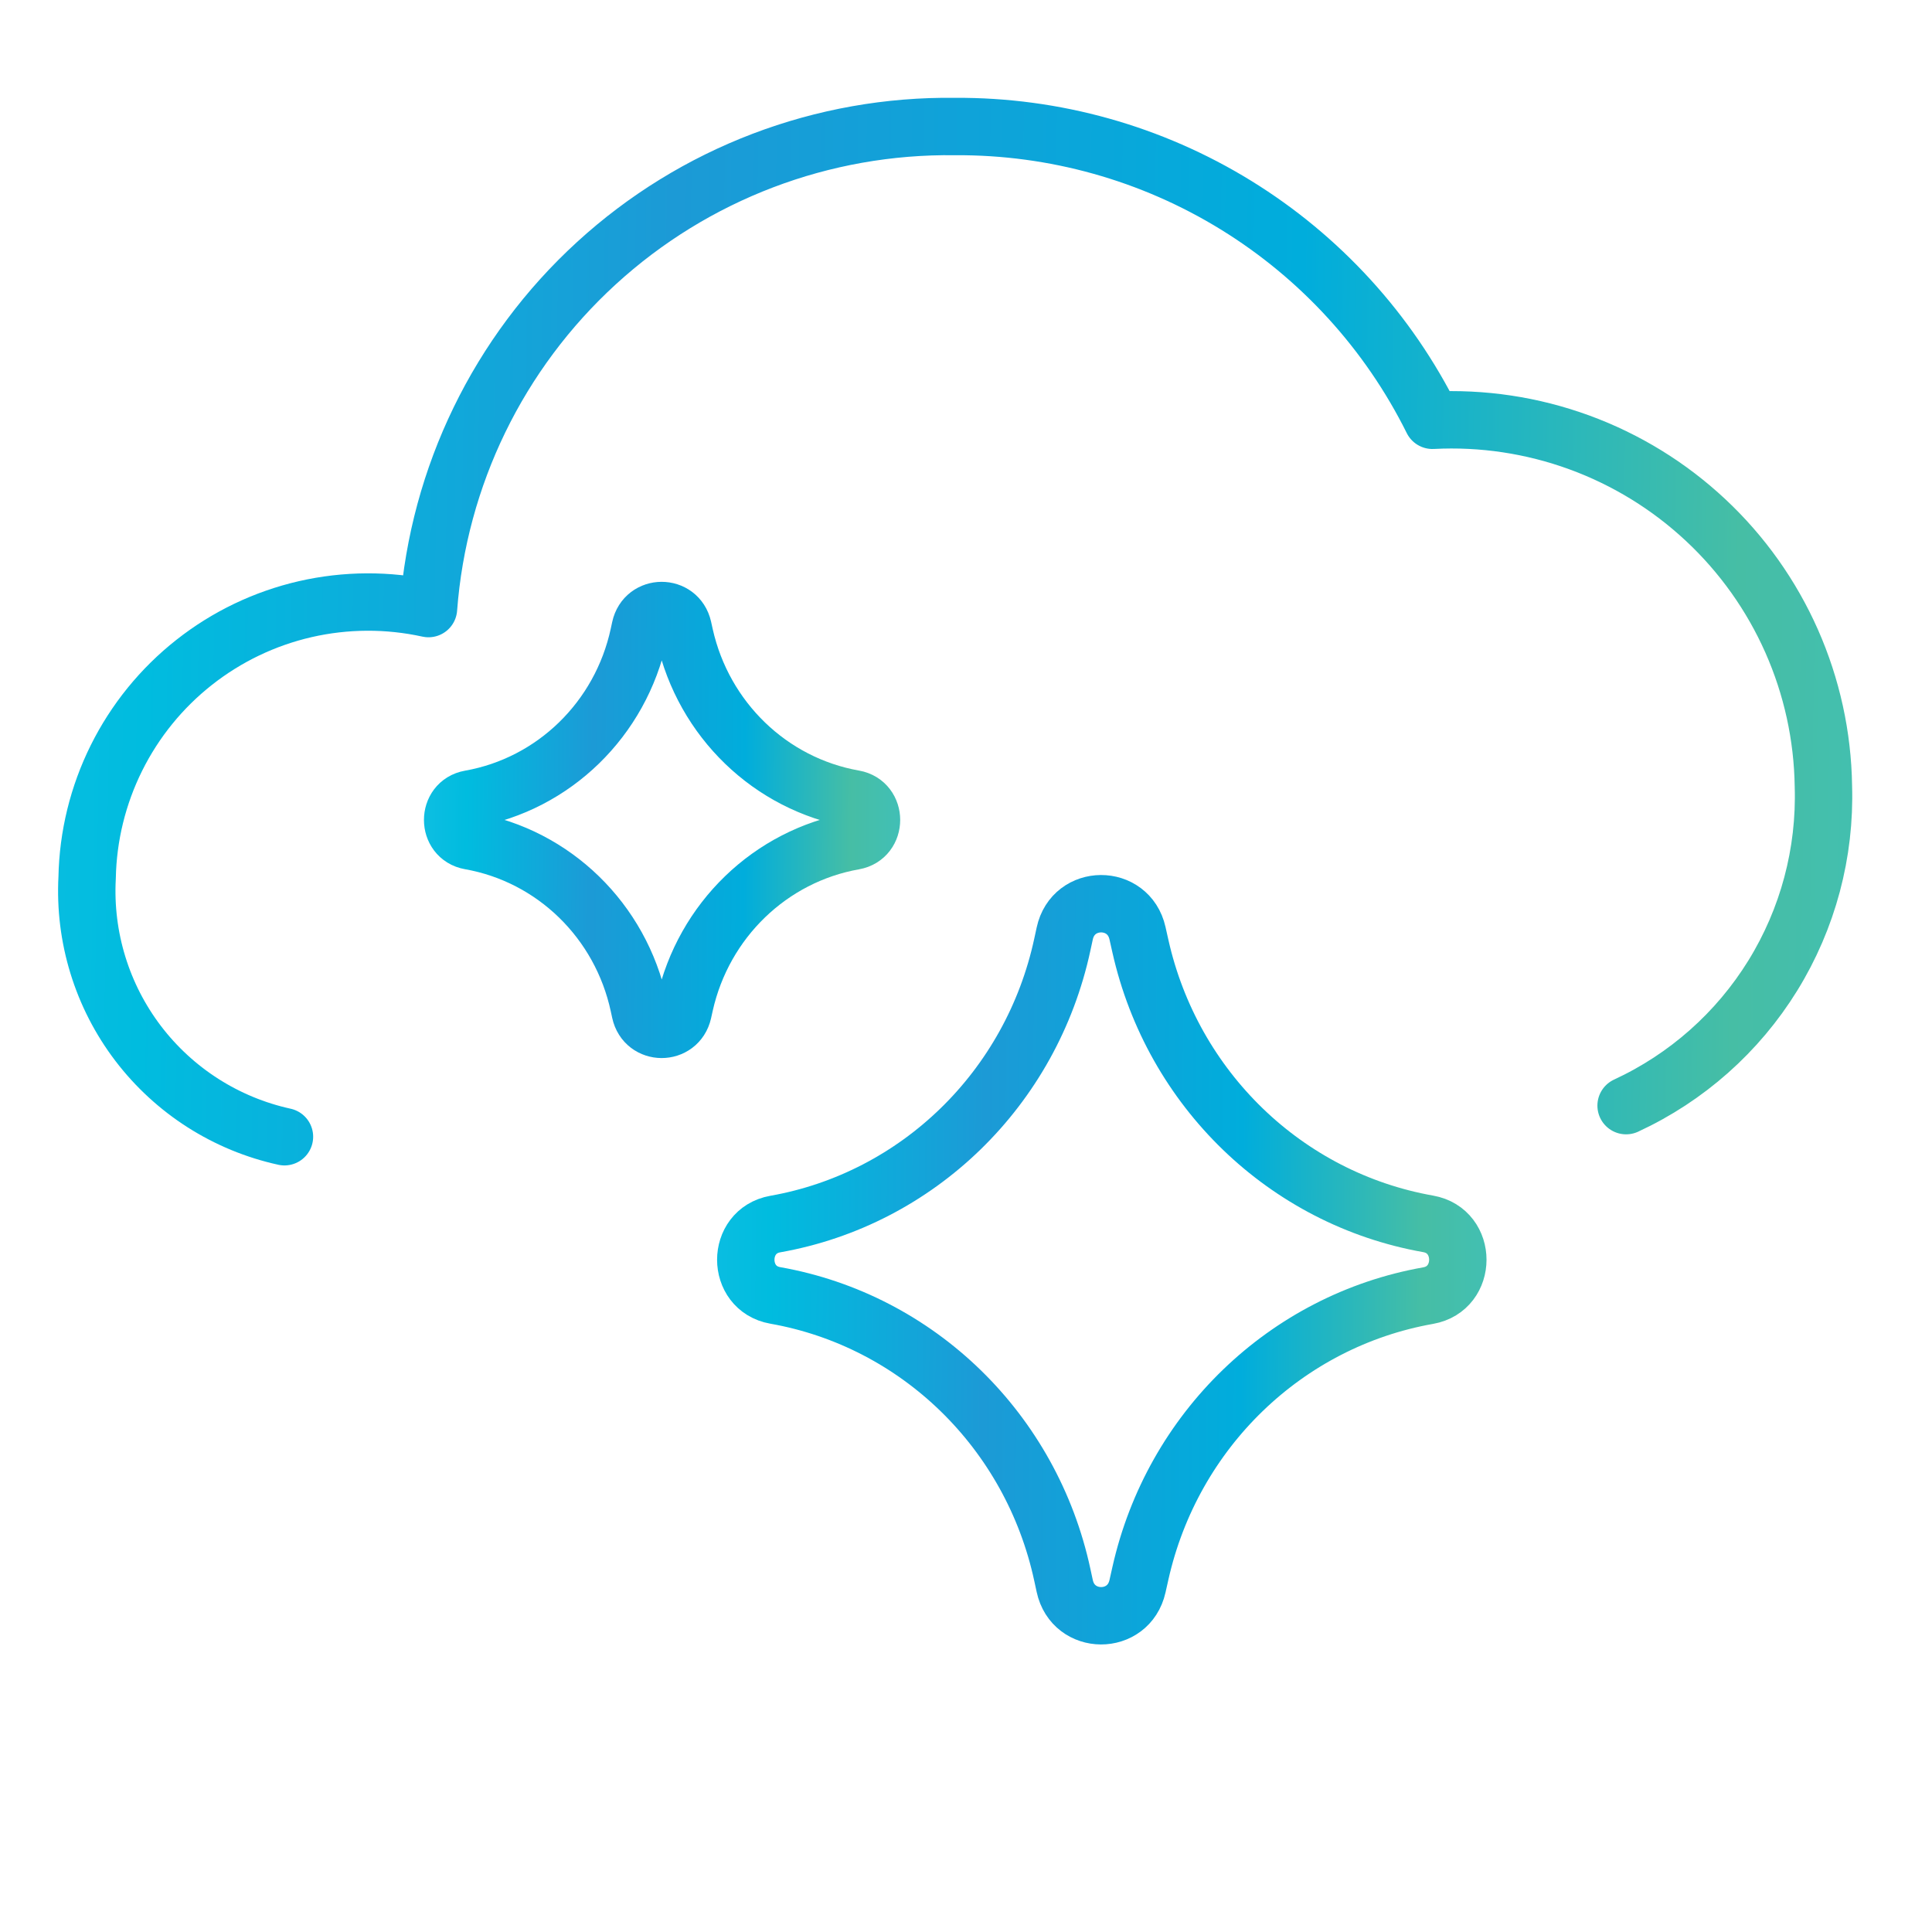 <svg xmlns="http://www.w3.org/2000/svg" fill="none" viewBox="0 0 51 51" height="51" width="51">
<path stroke-linejoin="round" stroke-linecap="round" stroke-width="1.515" stroke="url(#paint0_linear_528_11295)" d="M42.925 29.186C44.525 28.446 45.872 27.252 46.798 25.752C47.724 24.252 48.188 22.513 48.133 20.751C48.114 19.432 47.829 18.13 47.295 16.923C46.761 15.717 45.989 14.63 45.025 13.729C44.062 12.828 42.927 12.13 41.687 11.677C40.448 11.225 39.13 11.026 37.813 11.095C36.649 8.753 34.852 6.785 32.625 5.414C30.398 4.043 27.832 3.325 25.217 3.34C21.715 3.293 18.327 4.583 15.743 6.948C13.159 9.312 11.574 12.573 11.311 16.065C10.239 15.83 9.128 15.835 8.058 16.08C6.989 16.326 5.987 16.805 5.125 17.485C4.263 18.164 3.563 19.026 3.074 20.009C2.586 20.991 2.321 22.07 2.3 23.167C2.216 24.74 2.693 26.291 3.647 27.544C4.602 28.797 5.97 29.67 7.509 30.007"></path>
<path stroke-linejoin="round" stroke-linecap="round" stroke-width="1.515" stroke="url(#paint1_linear_528_11295)" d="M12.407 22.199C11.796 22.091 11.796 21.198 12.407 21.09C14.622 20.698 16.383 18.983 16.864 16.75L16.901 16.579C17.033 15.965 17.893 15.961 18.031 16.574L18.075 16.773C18.574 18.996 20.336 20.697 22.544 21.087C23.159 21.196 23.159 22.093 22.544 22.202C20.336 22.592 18.574 24.293 18.075 26.516L18.031 26.715C17.893 27.328 17.033 27.324 16.901 26.71L16.864 26.539C16.383 24.306 14.622 22.591 12.407 22.199Z"></path>
<path stroke-linejoin="round" stroke-linecap="round" stroke-width="1.515" stroke="url(#paint2_linear_528_11295)" d="M20.466 34.196C19.427 34.013 19.427 32.496 20.466 32.312C24.231 31.646 27.226 28.73 28.043 24.934L28.106 24.643C28.33 23.598 29.793 23.592 30.027 24.634L30.103 24.973C30.95 28.751 33.945 31.643 37.7 32.307C38.744 32.492 38.744 34.016 37.7 34.201C33.945 34.865 30.95 37.757 30.103 41.535L30.027 41.874C29.793 42.916 28.33 42.91 28.106 41.865L28.043 41.574C27.226 37.778 24.231 34.862 20.466 34.196Z"></path>
<defs>
<linearGradient gradientUnits="userSpaceOnUse" y2="7.45" x2="58.429" y1="6.273" x1="-12.267" id="paint0_linear_528_11295">
<stop stop-color="#2DC3E8"></stop>
<stop stop-color="#00BCDF" offset="0.23"></stop>
<stop stop-color="#1C9AD6" offset="0.425"></stop>
<stop stop-color="#00ADDC" offset="0.66"></stop>
<stop stop-color="#46BEA5" offset="0.825"></stop>
<stop stop-color="#3BC1CA" offset="0.995"></stop>
</linearGradient>
<linearGradient gradientUnits="userSpaceOnUse" y2="17.498" x2="25.49" y1="17.332" x1="8.438" id="paint1_linear_528_11295">
<stop stop-color="#2DC3E8"></stop>
<stop stop-color="#00BCDF" offset="0.23"></stop>
<stop stop-color="#1C9AD6" offset="0.425"></stop>
<stop stop-color="#00ADDC" offset="0.66"></stop>
<stop stop-color="#46BEA5" offset="0.825"></stop>
<stop stop-color="#3BC1CA" offset="0.995"></stop>
</linearGradient>
<linearGradient gradientUnits="userSpaceOnUse" y2="26.204" x2="42.707" y1="25.924" x1="13.719" id="paint2_linear_528_11295">
<stop stop-color="#2DC3E8"></stop>
<stop stop-color="#00BCDF" offset="0.23"></stop>
<stop stop-color="#1C9AD6" offset="0.425"></stop>
<stop stop-color="#00ADDC" offset="0.66"></stop>
<stop stop-color="#46BEA5" offset="0.825"></stop>
<stop stop-color="#3BC1CA" offset="0.995"></stop>
</linearGradient>
</defs>
</svg>
